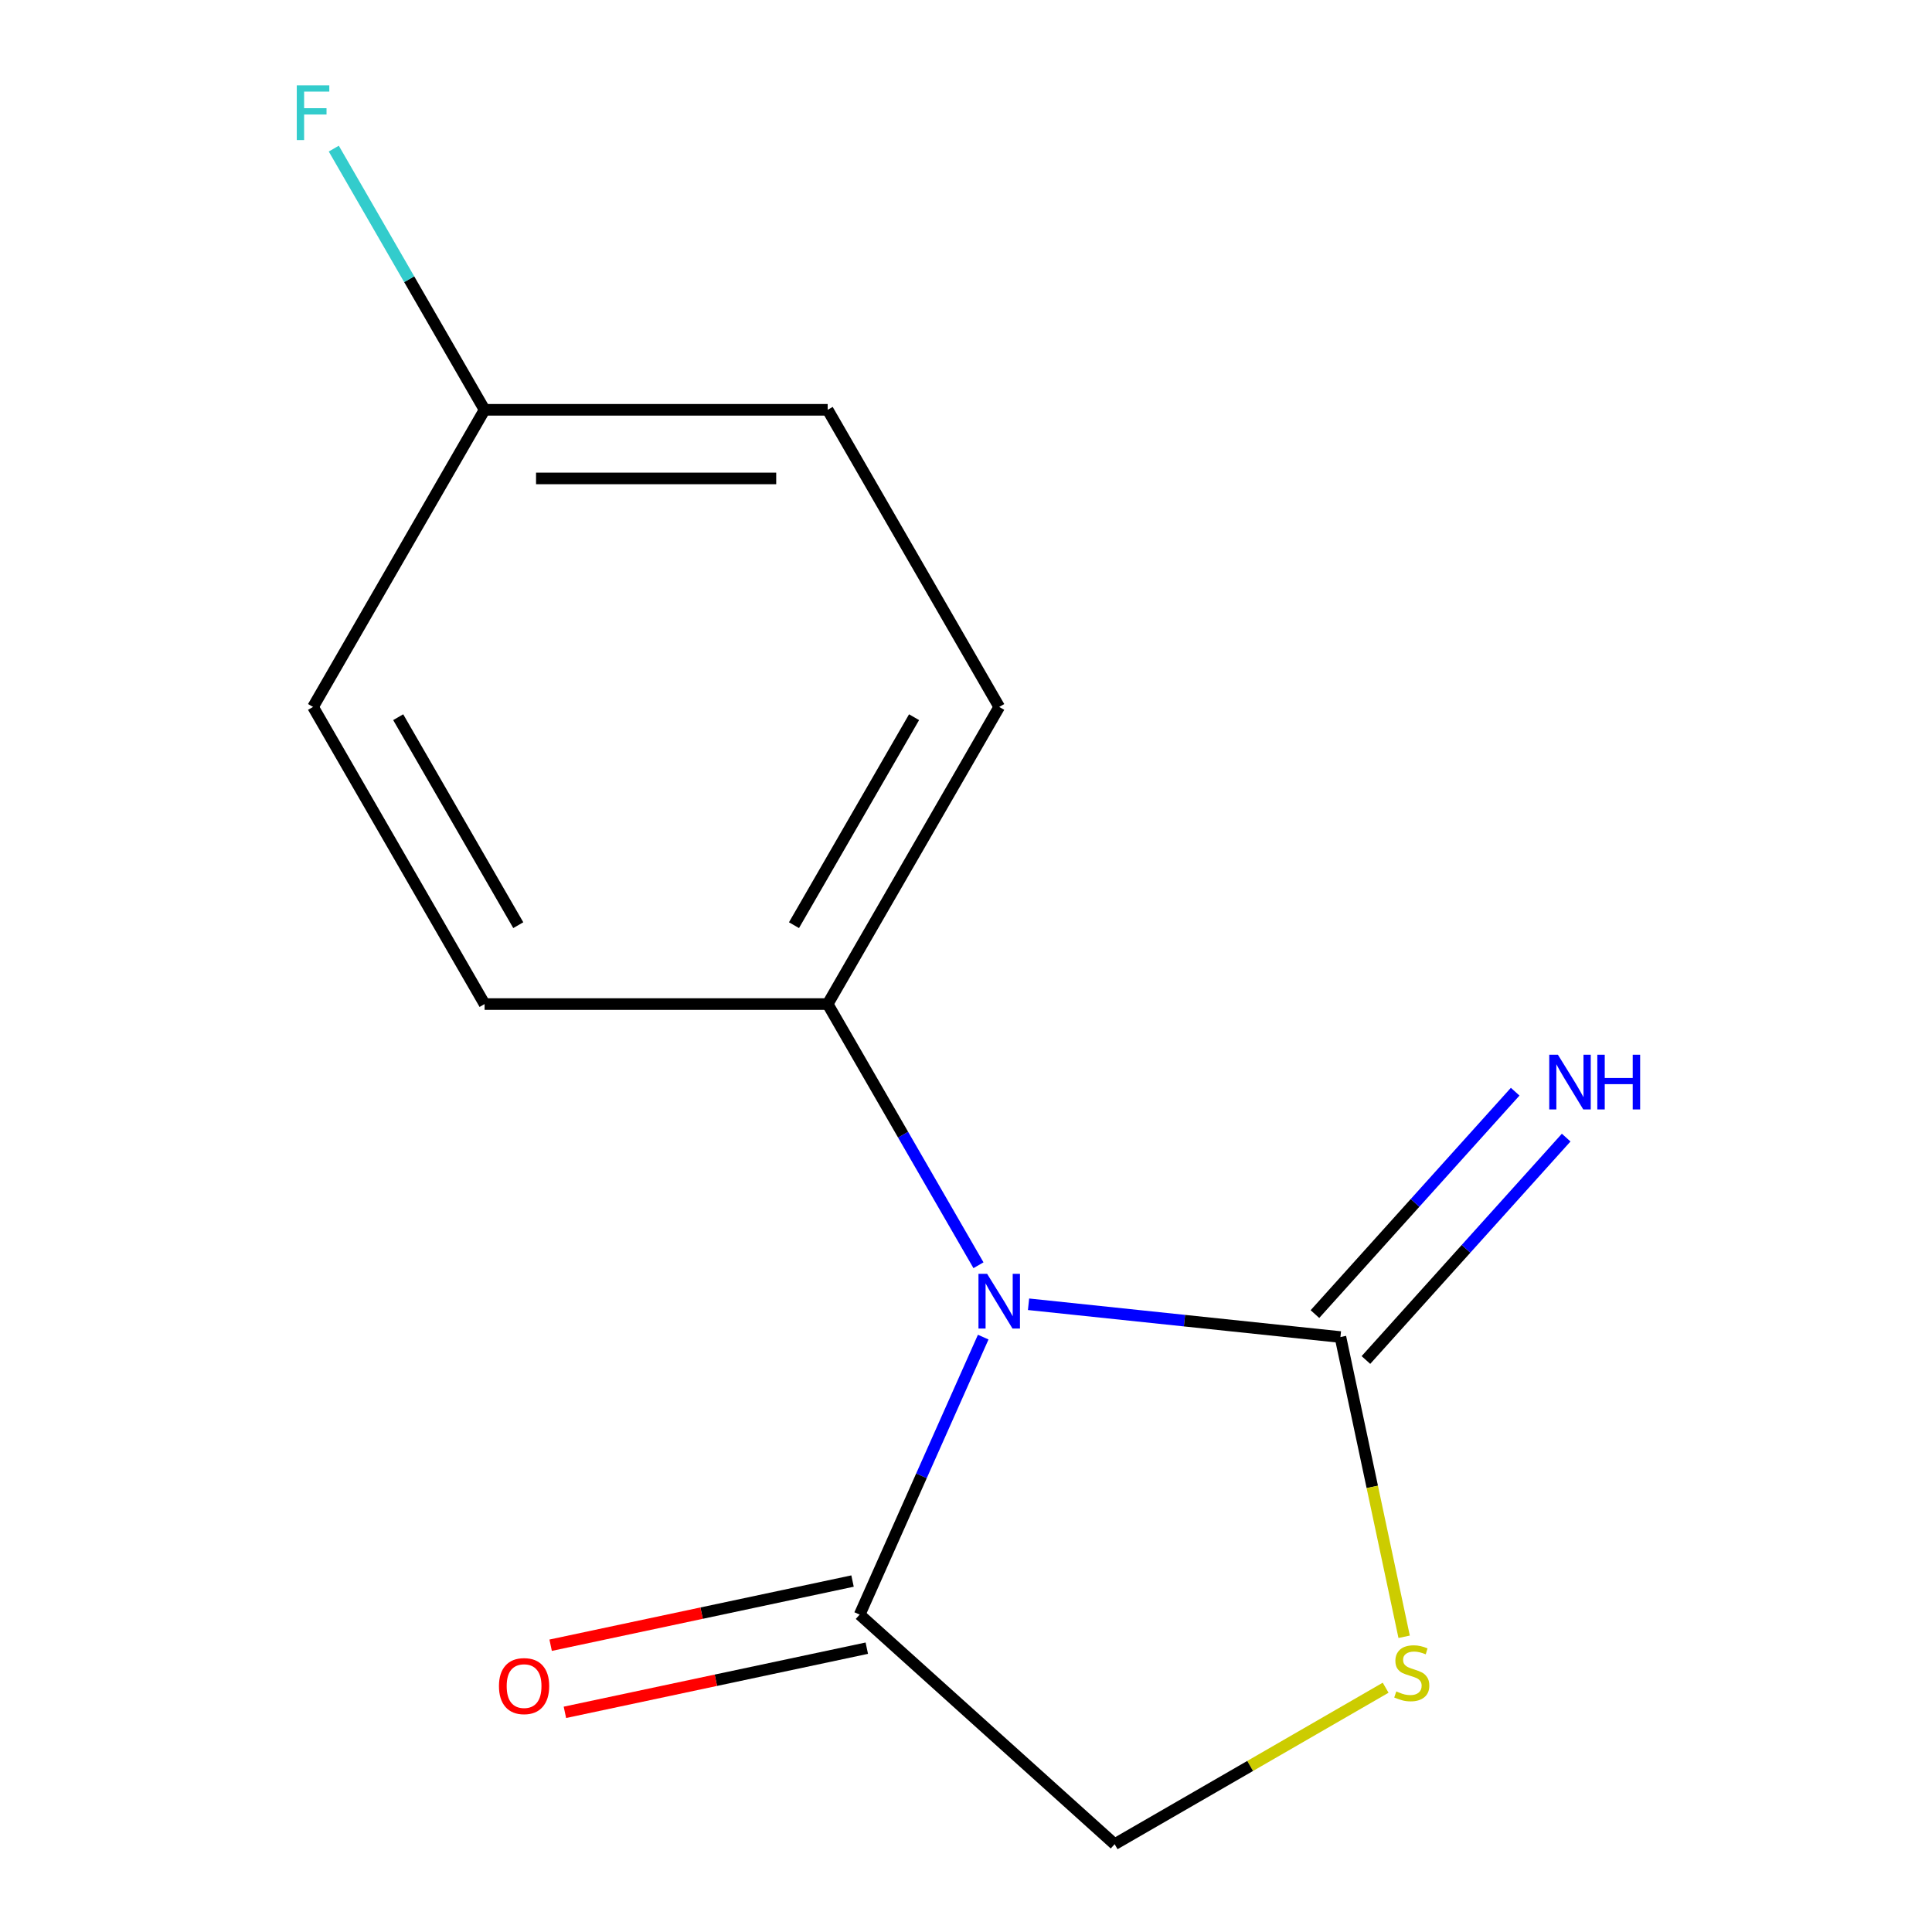 <?xml version='1.0' encoding='iso-8859-1'?>
<svg version='1.1' baseProfile='full'
              xmlns='http://www.w3.org/2000/svg'
                      xmlns:rdkit='http://www.rdkit.org/xml'
                      xmlns:xlink='http://www.w3.org/1999/xlink'
                  xml:space='preserve'
width='1000px' height='1000px' viewBox='0 0 1000 1000'>
<!-- END OF HEADER -->
<rect style='opacity:1.0;fill:#FFFFFF;stroke:none' width='1000' height='1000' x='0' y='0'> </rect>
<path class='bond-0' d='M 532.374,675.085 L 613.089,683.568' style='fill:none;fill-rule:evenodd;stroke:#0000FF;stroke-width:6px;stroke-linecap:butt;stroke-linejoin:miter;stroke-opacity:1' />
<path class='bond-0' d='M 613.089,683.568 L 693.804,692.052' style='fill:none;fill-rule:evenodd;stroke:#000000;stroke-width:6px;stroke-linecap:butt;stroke-linejoin:miter;stroke-opacity:1' />
<path class='bond-1' d='M 508.913,692.089 L 476.939,763.904' style='fill:none;fill-rule:evenodd;stroke:#0000FF;stroke-width:6px;stroke-linecap:butt;stroke-linejoin:miter;stroke-opacity:1' />
<path class='bond-1' d='M 476.939,763.904 L 444.965,835.719' style='fill:none;fill-rule:evenodd;stroke:#000000;stroke-width:6px;stroke-linecap:butt;stroke-linejoin:miter;stroke-opacity:1' />
<path class='bond-3' d='M 506.456,654.89 L 467.43,587.294' style='fill:none;fill-rule:evenodd;stroke:#0000FF;stroke-width:6px;stroke-linecap:butt;stroke-linejoin:miter;stroke-opacity:1' />
<path class='bond-3' d='M 467.43,587.294 L 428.403,519.698' style='fill:none;fill-rule:evenodd;stroke:#000000;stroke-width:6px;stroke-linecap:butt;stroke-linejoin:miter;stroke-opacity:1' />
<path class='bond-2' d='M 693.804,692.052 L 710.293,769.623' style='fill:none;fill-rule:evenodd;stroke:#000000;stroke-width:6px;stroke-linecap:butt;stroke-linejoin:miter;stroke-opacity:1' />
<path class='bond-2' d='M 710.293,769.623 L 726.781,847.195' style='fill:none;fill-rule:evenodd;stroke:#CCCC00;stroke-width:6px;stroke-linecap:butt;stroke-linejoin:miter;stroke-opacity:1' />
<path class='bond-4' d='M 707.001,703.935 L 758.825,646.379' style='fill:none;fill-rule:evenodd;stroke:#000000;stroke-width:6px;stroke-linecap:butt;stroke-linejoin:miter;stroke-opacity:1' />
<path class='bond-4' d='M 758.825,646.379 L 810.648,588.823' style='fill:none;fill-rule:evenodd;stroke:#0000FF;stroke-width:6px;stroke-linecap:butt;stroke-linejoin:miter;stroke-opacity:1' />
<path class='bond-4' d='M 680.608,680.169 L 732.431,622.614' style='fill:none;fill-rule:evenodd;stroke:#000000;stroke-width:6px;stroke-linecap:butt;stroke-linejoin:miter;stroke-opacity:1' />
<path class='bond-4' d='M 732.431,622.614 L 784.254,565.058' style='fill:none;fill-rule:evenodd;stroke:#0000FF;stroke-width:6px;stroke-linecap:butt;stroke-linejoin:miter;stroke-opacity:1' />
<path class='bond-5' d='M 444.965,835.719 L 576.935,954.545' style='fill:none;fill-rule:evenodd;stroke:#000000;stroke-width:6px;stroke-linecap:butt;stroke-linejoin:miter;stroke-opacity:1' />
<path class='bond-6' d='M 441.273,818.349 L 363.142,834.956' style='fill:none;fill-rule:evenodd;stroke:#000000;stroke-width:6px;stroke-linecap:butt;stroke-linejoin:miter;stroke-opacity:1' />
<path class='bond-6' d='M 363.142,834.956 L 285.01,851.564' style='fill:none;fill-rule:evenodd;stroke:#FF0000;stroke-width:6px;stroke-linecap:butt;stroke-linejoin:miter;stroke-opacity:1' />
<path class='bond-6' d='M 448.657,853.09 L 370.526,869.697' style='fill:none;fill-rule:evenodd;stroke:#000000;stroke-width:6px;stroke-linecap:butt;stroke-linejoin:miter;stroke-opacity:1' />
<path class='bond-6' d='M 370.526,869.697 L 292.395,886.304' style='fill:none;fill-rule:evenodd;stroke:#FF0000;stroke-width:6px;stroke-linecap:butt;stroke-linejoin:miter;stroke-opacity:1' />
<path class='bond-13' d='M 717.206,873.56 L 647.071,914.053' style='fill:none;fill-rule:evenodd;stroke:#CCCC00;stroke-width:6px;stroke-linecap:butt;stroke-linejoin:miter;stroke-opacity:1' />
<path class='bond-13' d='M 647.071,914.053 L 576.935,954.545' style='fill:none;fill-rule:evenodd;stroke:#000000;stroke-width:6px;stroke-linecap:butt;stroke-linejoin:miter;stroke-opacity:1' />
<path class='bond-7' d='M 428.403,519.698 L 517.195,365.907' style='fill:none;fill-rule:evenodd;stroke:#000000;stroke-width:6px;stroke-linecap:butt;stroke-linejoin:miter;stroke-opacity:1' />
<path class='bond-7' d='M 410.964,478.871 L 473.118,371.217' style='fill:none;fill-rule:evenodd;stroke:#000000;stroke-width:6px;stroke-linecap:butt;stroke-linejoin:miter;stroke-opacity:1' />
<path class='bond-8' d='M 428.403,519.698 L 250.82,519.698' style='fill:none;fill-rule:evenodd;stroke:#000000;stroke-width:6px;stroke-linecap:butt;stroke-linejoin:miter;stroke-opacity:1' />
<path class='bond-10' d='M 517.195,365.907 L 428.403,212.116' style='fill:none;fill-rule:evenodd;stroke:#000000;stroke-width:6px;stroke-linecap:butt;stroke-linejoin:miter;stroke-opacity:1' />
<path class='bond-11' d='M 250.82,519.698 L 162.029,365.907' style='fill:none;fill-rule:evenodd;stroke:#000000;stroke-width:6px;stroke-linecap:butt;stroke-linejoin:miter;stroke-opacity:1' />
<path class='bond-11' d='M 268.26,478.871 L 206.106,371.217' style='fill:none;fill-rule:evenodd;stroke:#000000;stroke-width:6px;stroke-linecap:butt;stroke-linejoin:miter;stroke-opacity:1' />
<path class='bond-9' d='M 250.82,212.116 L 162.029,365.907' style='fill:none;fill-rule:evenodd;stroke:#000000;stroke-width:6px;stroke-linecap:butt;stroke-linejoin:miter;stroke-opacity:1' />
<path class='bond-12' d='M 250.82,212.116 L 211.794,144.52' style='fill:none;fill-rule:evenodd;stroke:#000000;stroke-width:6px;stroke-linecap:butt;stroke-linejoin:miter;stroke-opacity:1' />
<path class='bond-12' d='M 211.794,144.52 L 172.767,76.924' style='fill:none;fill-rule:evenodd;stroke:#33CCCC;stroke-width:6px;stroke-linecap:butt;stroke-linejoin:miter;stroke-opacity:1' />
<path class='bond-14' d='M 250.82,212.116 L 428.403,212.116' style='fill:none;fill-rule:evenodd;stroke:#000000;stroke-width:6px;stroke-linecap:butt;stroke-linejoin:miter;stroke-opacity:1' />
<path class='bond-14' d='M 277.458,247.632 L 401.766,247.632' style='fill:none;fill-rule:evenodd;stroke:#000000;stroke-width:6px;stroke-linecap:butt;stroke-linejoin:miter;stroke-opacity:1' />
<path  class='atom-0' d='M 510.935 659.329
L 520.215 674.329
Q 521.135 675.809, 522.615 678.489
Q 524.095 681.169, 524.175 681.329
L 524.175 659.329
L 527.935 659.329
L 527.935 687.649
L 524.055 687.649
L 514.095 671.249
Q 512.935 669.329, 511.695 667.129
Q 510.495 664.929, 510.135 664.249
L 510.135 687.649
L 506.455 687.649
L 506.455 659.329
L 510.935 659.329
' fill='#0000FF'/>
<path  class='atom-3' d='M 722.726 875.474
Q 723.046 875.594, 724.366 876.154
Q 725.686 876.714, 727.126 877.074
Q 728.606 877.394, 730.046 877.394
Q 732.726 877.394, 734.286 876.114
Q 735.846 874.794, 735.846 872.514
Q 735.846 870.954, 735.046 869.994
Q 734.286 869.034, 733.086 868.514
Q 731.886 867.994, 729.886 867.394
Q 727.366 866.634, 725.846 865.914
Q 724.366 865.194, 723.286 863.674
Q 722.246 862.154, 722.246 859.594
Q 722.246 856.034, 724.646 853.834
Q 727.086 851.634, 731.886 851.634
Q 735.166 851.634, 738.886 853.194
L 737.966 856.274
Q 734.566 854.874, 732.006 854.874
Q 729.246 854.874, 727.726 856.034
Q 726.206 857.154, 726.246 859.114
Q 726.246 860.634, 727.006 861.554
Q 727.806 862.474, 728.926 862.994
Q 730.086 863.514, 732.006 864.114
Q 734.566 864.914, 736.086 865.714
Q 737.606 866.514, 738.686 868.154
Q 739.806 869.754, 739.806 872.514
Q 739.806 876.434, 737.166 878.554
Q 734.566 880.634, 730.206 880.634
Q 727.686 880.634, 725.766 880.074
Q 723.886 879.554, 721.646 878.634
L 722.726 875.474
' fill='#CCCC00'/>
<path  class='atom-5' d='M 806.371 545.922
L 815.651 560.922
Q 816.571 562.402, 818.051 565.082
Q 819.531 567.762, 819.611 567.922
L 819.611 545.922
L 823.371 545.922
L 823.371 574.242
L 819.491 574.242
L 809.531 557.842
Q 808.371 555.922, 807.131 553.722
Q 805.931 551.522, 805.571 550.842
L 805.571 574.242
L 801.891 574.242
L 801.891 545.922
L 806.371 545.922
' fill='#0000FF'/>
<path  class='atom-5' d='M 826.771 545.922
L 830.611 545.922
L 830.611 557.962
L 845.091 557.962
L 845.091 545.922
L 848.931 545.922
L 848.931 574.242
L 845.091 574.242
L 845.091 561.162
L 830.611 561.162
L 830.611 574.242
L 826.771 574.242
L 826.771 545.922
' fill='#0000FF'/>
<path  class='atom-7' d='M 258.263 872.721
Q 258.263 865.921, 261.623 862.121
Q 264.983 858.321, 271.263 858.321
Q 277.543 858.321, 280.903 862.121
Q 284.263 865.921, 284.263 872.721
Q 284.263 879.601, 280.863 883.521
Q 277.463 887.401, 271.263 887.401
Q 265.023 887.401, 261.623 883.521
Q 258.263 879.641, 258.263 872.721
M 271.263 884.201
Q 275.583 884.201, 277.903 881.321
Q 280.263 878.401, 280.263 872.721
Q 280.263 867.161, 277.903 864.361
Q 275.583 861.521, 271.263 861.521
Q 266.943 861.521, 264.583 864.321
Q 262.263 867.121, 262.263 872.721
Q 262.263 878.441, 264.583 881.321
Q 266.943 884.201, 271.263 884.201
' fill='#FF0000'/>
<path  class='atom-13' d='M 153.609 44.165
L 170.449 44.165
L 170.449 47.405
L 157.409 47.405
L 157.409 56.005
L 169.009 56.005
L 169.009 59.285
L 157.409 59.285
L 157.409 72.485
L 153.609 72.485
L 153.609 44.165
' fill='#33CCCC'/>
</svg>
